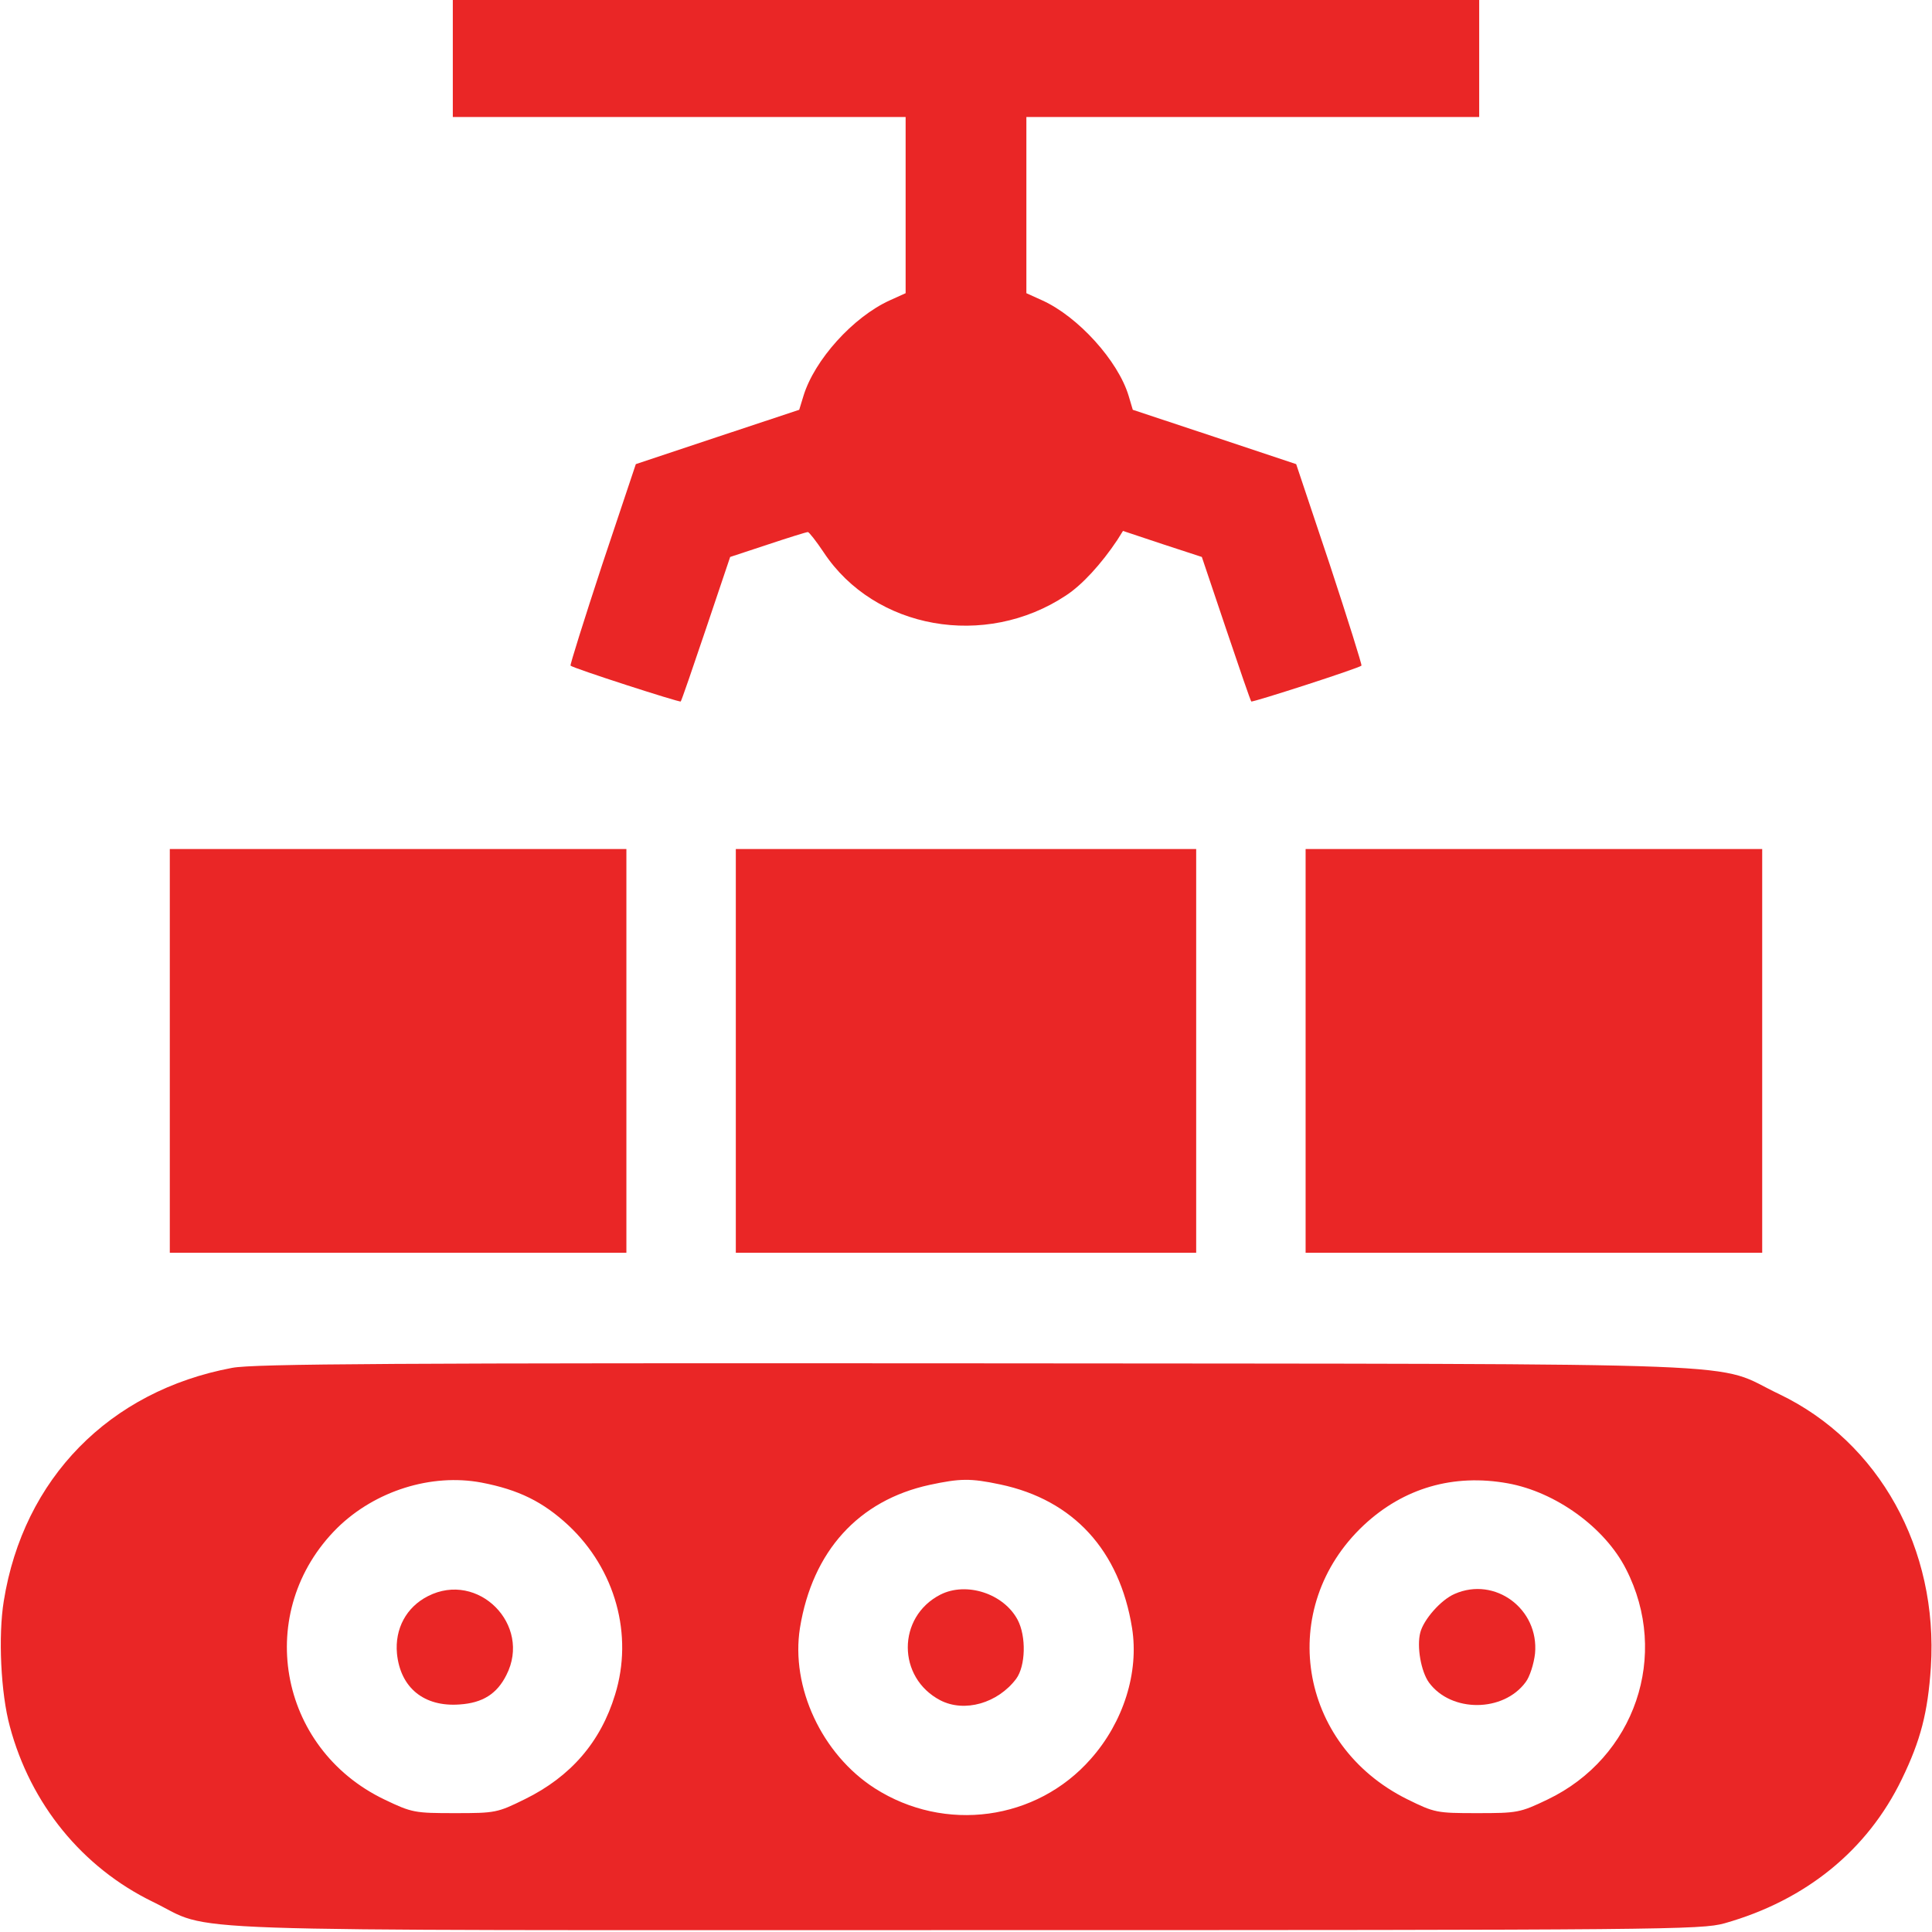<?xml version="1.0" encoding="UTF-8"?> <svg xmlns="http://www.w3.org/2000/svg" width="512" height="512" viewBox="0 0 512 512" fill="none"><g clip-path="url(#clip0_195_1994)"><path d="M120 15.5V31H180H240V54.3V77.7L235.8 79.6C226.1 84 215.8 95.4 212.9 105L211.8 108.6L190.1 115.8L168.5 123L159.6 149.6C154.8 164.2 151 176.3 151.2 176.4C151.9 177.1 180.1 186.2 180.4 185.9C180.6 185.7 183.6 177 187.1 166.6L193.5 147.6L203.5 144.3C208.9 142.5 213.7 141 214.1 141C214.4 141 216.3 143.4 218.3 146.4C231.8 166.8 261.1 172 282.5 157.8C286.8 155 291.9 149.4 296.1 143.1L297.6 140.7L308.1 144.2L318.5 147.6L324.9 166.6C328.4 177 331.4 185.7 331.6 185.9C331.9 186.2 360.1 177.1 360.8 176.4C361 176.3 357.2 164.2 352.4 149.6L343.5 123L321.9 115.8L300.2 108.6L299.1 104.9C296.3 95.6 285.7 83.9 276.2 79.6L272 77.7V54.3V31H332H392V15.5V-2.71843e-05H256H120V15.5Z" fill="#EA2626"></path><path d="M45 278.5V332H105.5H166V278.5V225H105.5H45V278.5Z" fill="#EA2626"></path><path d="M195 278.5V332H256H317V278.5V225H256H195V278.5Z" fill="#EA2626"></path><path d="M346 278.5V332H406.5H467V278.5V225H406.5H346V278.5Z" fill="#EA2626"></path><path d="M61.5 362.5C29 368.6 6.2 391.8 1 424.3C-0.5 433.5 0.2 448.7 2.6 457.5C8.1 478.1 21.8 494.9 40.5 504C57.4 512.2 37.5 511.5 256 511.5C441.8 511.5 450.8 511.4 457 509.7C478.6 503.6 494.9 490.3 504 471.5C509 461.2 510.9 453.8 511.7 441.8C513.7 410.5 498 382.2 471.6 369.5C453.2 360.8 473.9 361.5 259 361.3C105.4 361.2 67.1 361.4 61.5 362.5ZM127.6 392.9C137.5 394.8 143.9 398 150.6 404.2C163.1 415.9 167.9 433.3 163 449.1C159.2 461.6 151.3 470.8 139.1 476.8C131.8 480.4 131.3 480.5 120.6 480.5C109.9 480.5 109.2 480.4 101.9 476.9C73.5 463.3 67.2 426.9 89.4 404.9C99.4 395.1 114.3 390.4 127.6 392.9ZM265.1 393.4C284.5 397.5 296.7 410.9 300 431.4C301.9 443.2 297.7 456.4 289.1 466.1C274.7 482.5 250.4 485.8 231.8 473.9C217.8 464.9 209.5 447.1 212 431.4C215.3 411.1 227.5 397.6 246.4 393.5C254.4 391.8 257.1 391.7 265.1 393.4ZM399.6 393.1C412.3 395.4 425.3 404.8 430.9 415.8C442.6 438.6 433.3 465.8 410.1 476.9C402.8 480.4 402.1 480.5 391.4 480.5C380.7 480.5 380.2 480.4 372.9 476.8C343.9 462.4 338.2 426 361.4 404.2C372 394.3 385.2 390.5 399.6 393.1Z" fill="#EA2626"></path><path d="M113.4 423C107.7 425.9 104.6 431.6 105.2 438.2C106.1 447.3 112.4 452.4 121.8 451.7C127.9 451.3 131.7 448.9 134.2 443.9C141 430.6 126.7 416.2 113.4 423Z" fill="#EA2626"></path><path d="M249.2 422.6C237.7 428.5 237.7 444.6 249.2 450.6C255.6 453.9 264.4 451.4 269.3 444.9C271.8 441.5 272 433.7 269.7 429.3C266 422.3 256.1 419.1 249.2 422.6Z" fill="#EA2626"></path><path d="M385.5 422.4C381.8 424 377.3 429.2 376.4 432.6C375.4 436.4 376.6 443 378.7 445.9C384.6 453.9 398.4 453.8 404.3 445.8C405.4 444.4 406.5 440.9 406.8 438.2C407.9 426.4 396.2 417.7 385.5 422.4Z" fill="#EA2626"></path></g><defs><clipPath id="clip0_195_1994"><rect width="512" height="512" fill="white"></rect></clipPath></defs></svg> 